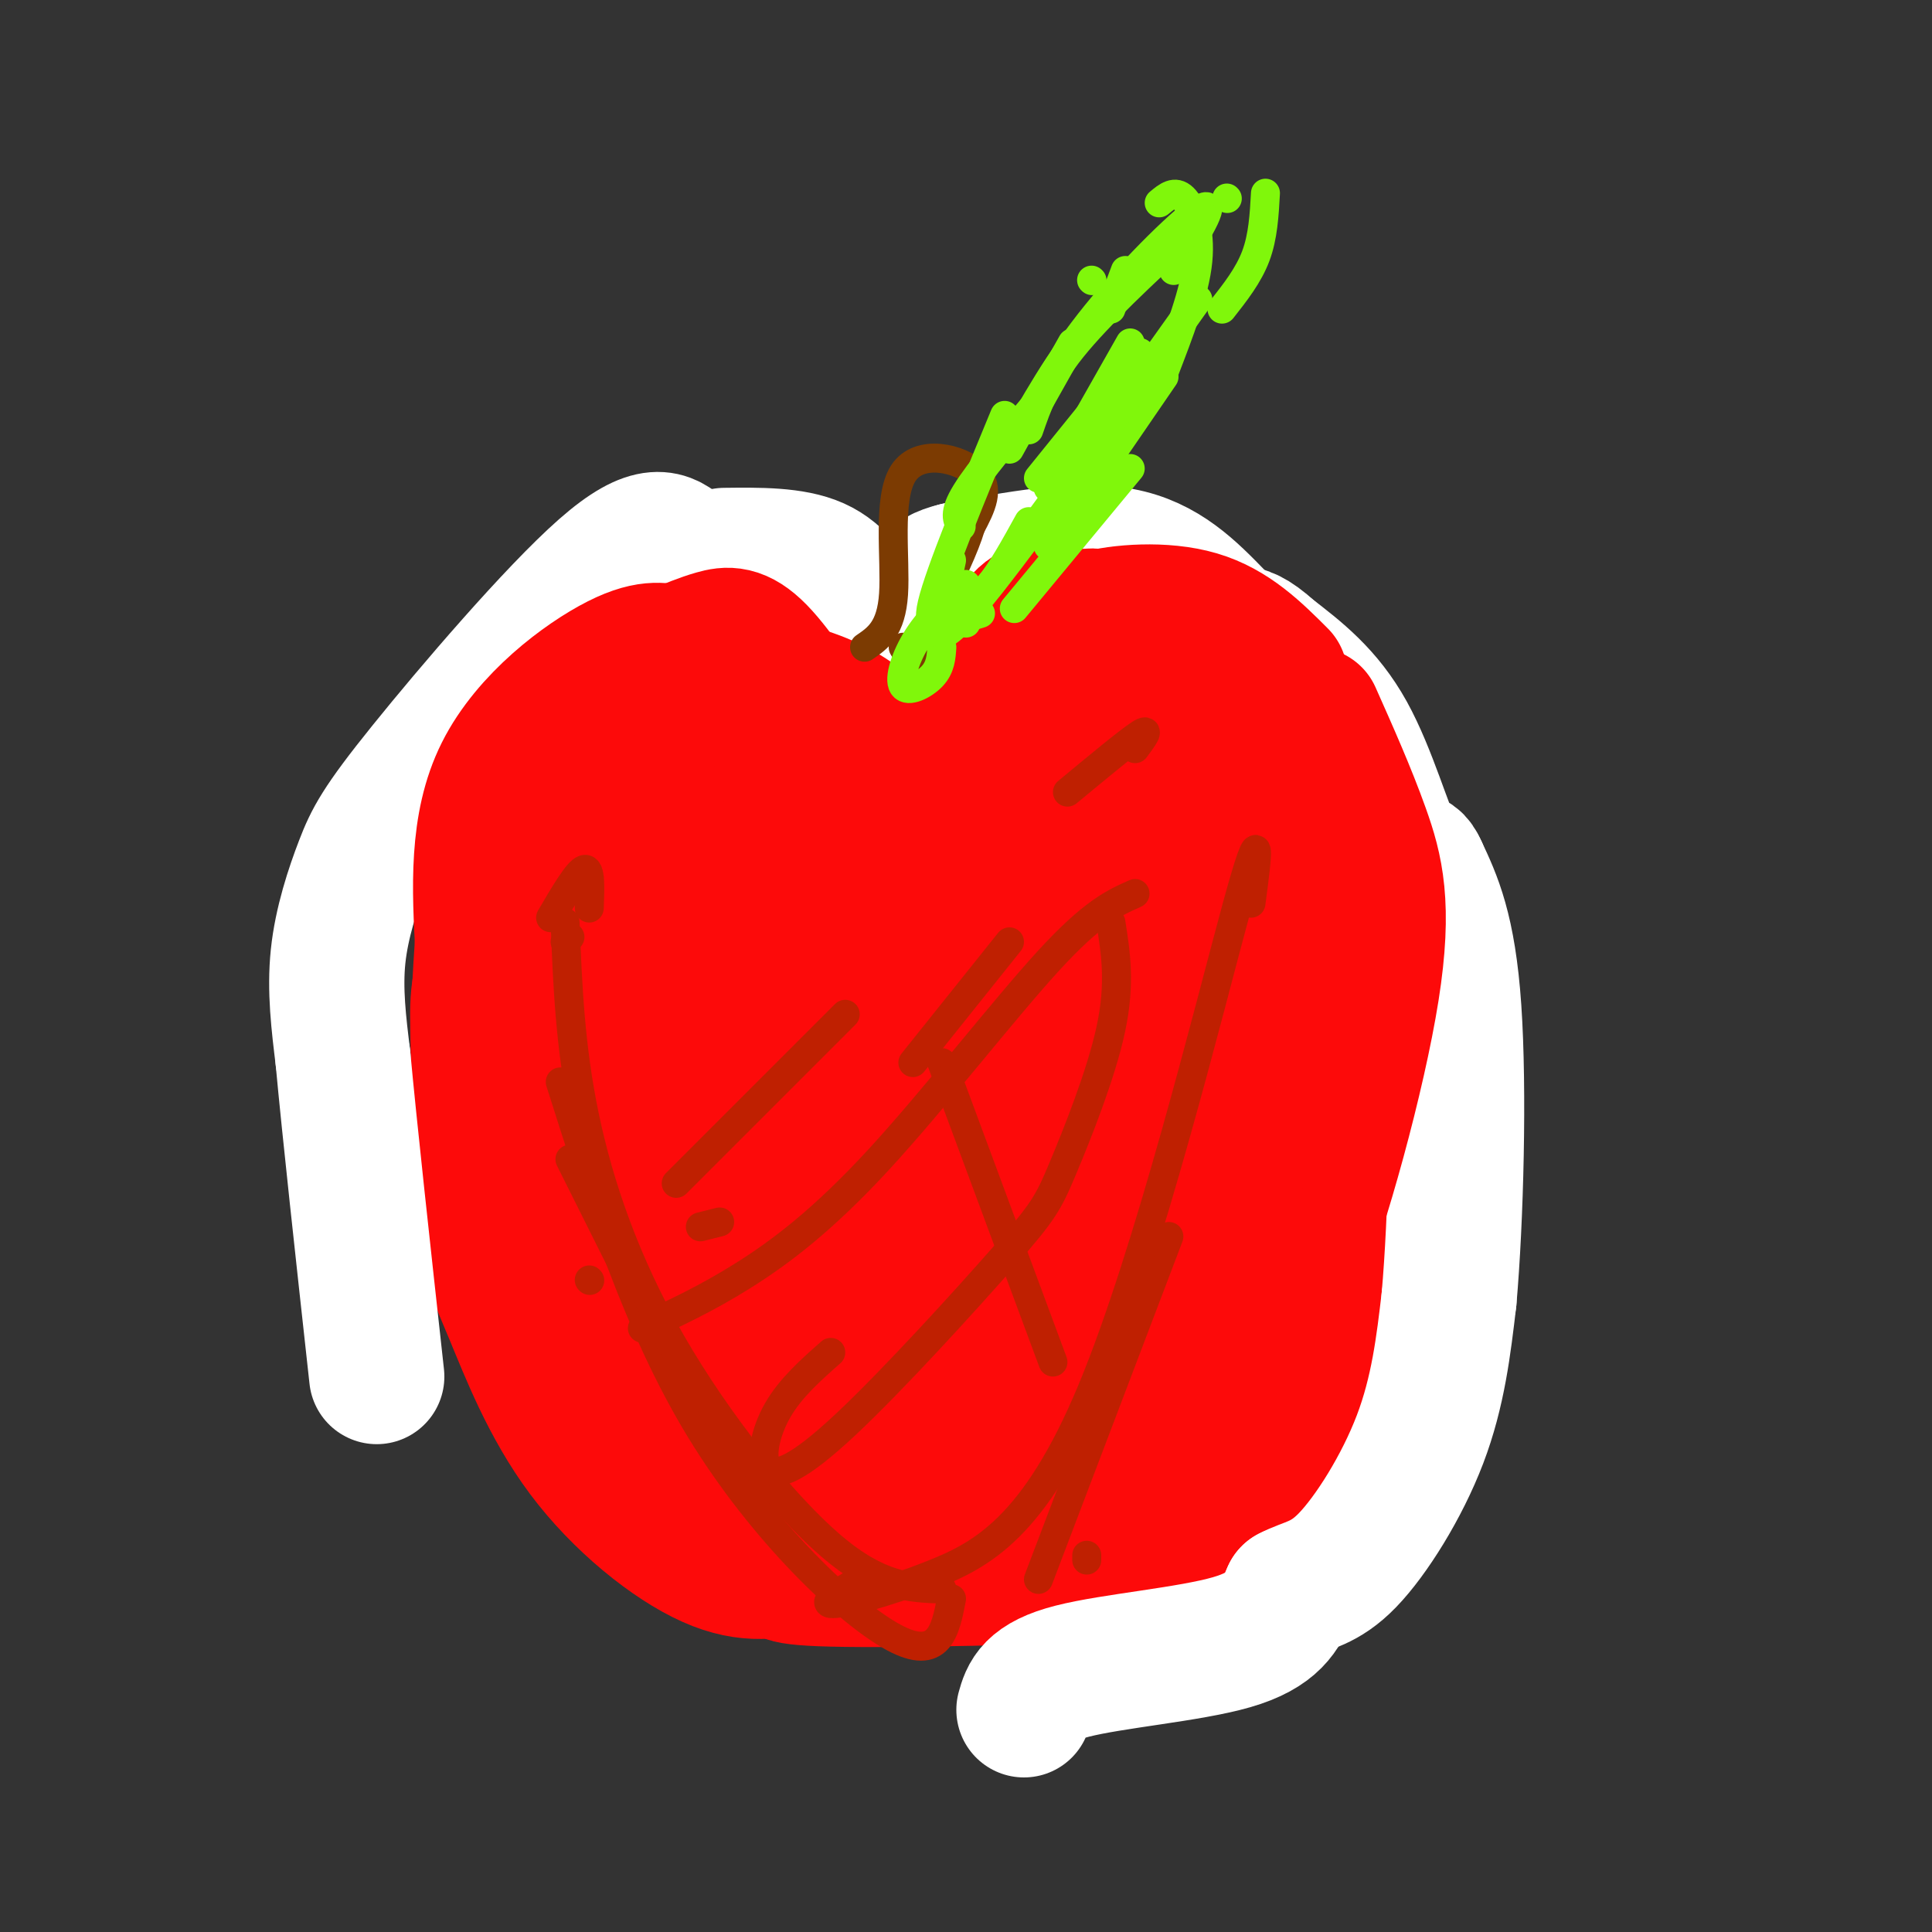 <svg viewBox='0 0 400 400' version='1.1' xmlns='http://www.w3.org/2000/svg' xmlns:xlink='http://www.w3.org/1999/xlink'><rect x="0" y="0" width="400" height="400" fill="#333333" stroke="none"/><g fill='none' stroke='#FD0A0A' stroke-width='3' stroke-linecap='round' stroke-linejoin='round'><path d='M215,158c-5.250,-2.583 -10.500,-5.167 -15,-6c-4.500,-0.833 -8.250,0.083 -12,1'/><path d='M157,174c-4.417,8.083 -8.833,16.167 -11,27c-2.167,10.833 -2.083,24.417 -2,38'/><path d='M161,277c4.712,2.722 9.424,5.443 17,7c7.576,1.557 18.015,1.948 25,1c6.985,-0.948 10.515,-3.237 17,-10c6.485,-6.763 15.926,-18.001 20,-29c4.074,-10.999 2.781,-21.758 2,-29c-0.781,-7.242 -1.050,-10.966 -4,-19c-2.950,-8.034 -8.581,-20.377 -14,-30c-5.419,-9.623 -10.624,-16.526 -18,-20c-7.376,-3.474 -16.921,-3.519 -24,-2c-7.079,1.519 -11.691,4.602 -16,8c-4.309,3.398 -8.315,7.111 -14,15c-5.685,7.889 -13.048,19.954 -17,33c-3.952,13.046 -4.492,27.074 -3,37c1.492,9.926 5.017,15.749 8,21c2.983,5.251 5.424,9.929 12,14c6.576,4.071 17.288,7.536 28,11'/><path d='M180,285c10.516,1.619 22.805,0.165 34,-3c11.195,-3.165 21.294,-8.041 30,-15c8.706,-6.959 16.019,-16.002 20,-27c3.981,-10.998 4.631,-23.953 5,-31c0.369,-7.047 0.456,-8.187 0,-12c-0.456,-3.813 -1.455,-10.301 -7,-20c-5.545,-9.699 -15.634,-22.610 -25,-29c-9.366,-6.390 -18.007,-6.260 -27,-6c-8.993,0.260 -18.336,0.648 -25,3c-6.664,2.352 -10.647,6.667 -17,13c-6.353,6.333 -15.076,14.686 -20,25c-4.924,10.314 -6.050,22.591 -7,34c-0.950,11.409 -1.724,21.949 4,32c5.724,10.051 17.947,19.612 25,25c7.053,5.388 8.937,6.605 19,7c10.063,0.395 28.304,-0.030 38,-1c9.696,-0.970 10.848,-2.485 12,-4'/><path d='M239,276c8.626,-3.780 24.190,-11.228 33,-16c8.810,-4.772 10.865,-6.866 14,-13c3.135,-6.134 7.349,-16.307 9,-21c1.651,-4.693 0.740,-3.908 -1,-7c-1.740,-3.092 -4.307,-10.063 -14,-21c-9.693,-10.937 -26.510,-25.841 -41,-34c-14.490,-8.159 -26.653,-9.575 -38,-9c-11.347,0.575 -21.877,3.139 -29,5c-7.123,1.861 -10.839,3.019 -17,9c-6.161,5.981 -14.768,16.786 -19,21c-4.232,4.214 -4.090,1.836 -5,8c-0.910,6.164 -2.873,20.869 -4,30c-1.127,9.131 -1.419,12.689 1,20c2.419,7.311 7.548,18.375 16,27c8.452,8.625 20.226,14.813 32,21'/><path d='M213,298c3.476,-0.702 6.952,-1.405 11,-5c4.048,-3.595 8.667,-10.083 12,-18c3.333,-7.917 5.381,-17.262 6,-27c0.619,-9.738 -0.190,-19.869 -1,-30'/><path d='M184,167c0.000,0.000 3.000,-5.000 3,-5'/><path d='M190,149c0.000,0.000 -10.000,-4.000 -10,-4'/><path d='M172,145c2.000,5.917 4.000,11.833 3,12c-1.000,0.167 -5.000,-5.417 -9,-11'/><path d='M148,142c0.000,0.000 0.000,1.000 0,1'/><path d='M134,147c0.000,0.000 0.000,4.000 0,4'/><path d='M161,147c-3.833,-0.167 -7.667,-0.333 -12,1c-4.333,1.333 -9.167,4.167 -14,7'/><path d='M106,175c0.000,0.000 -12.000,23.000 -12,23'/><path d='M128,165c0.000,0.000 -24.000,35.000 -24,35'/><path d='M102,256c0.000,0.000 7.000,15.000 7,15'/><path d='M158,154c-6.133,1.822 -12.266,3.644 -20,8c-7.734,4.356 -17.069,11.246 -23,22c-5.931,10.754 -8.459,25.372 -10,32c-1.541,6.628 -2.097,5.267 0,15c2.097,9.733 6.846,30.561 11,43c4.154,12.439 7.711,16.489 20,21c12.289,4.511 33.309,9.484 43,12c9.691,2.516 8.055,2.576 14,-1c5.945,-3.576 19.473,-10.788 33,-18'/><path d='M118,178c-1.931,9.657 -3.862,19.314 -5,27c-1.138,7.686 -1.482,13.401 3,25c4.482,11.599 13.790,29.081 20,39c6.210,9.919 9.321,12.274 19,18c9.679,5.726 25.924,14.824 33,19c7.076,4.176 4.982,3.432 11,2c6.018,-1.432 20.148,-3.552 30,-8c9.852,-4.448 15.426,-11.224 21,-18'/><path d='M190,295c5.417,1.750 10.833,3.500 17,3c6.167,-0.500 13.083,-3.250 20,-6'/><path d='M256,265c0.000,0.000 2.000,-8.000 2,-8'/><path d='M219,262c0.000,0.000 -18.000,1.000 -18,1'/><path d='M122,189c-1.600,3.778 -3.200,7.556 -4,26c-0.800,18.444 -0.800,51.556 -1,63c-0.200,11.444 -0.600,1.222 -1,-9'/><path d='M112,236c5.851,25.756 11.702,51.512 13,60c1.298,8.488 -1.958,-0.292 -5,-11c-3.042,-10.708 -5.869,-23.345 -4,-22c1.869,1.345 8.435,16.673 15,32'/><path d='M131,295c6.841,9.990 16.444,18.964 16,18c-0.444,-0.964 -10.934,-11.868 -14,-17c-3.066,-5.132 1.293,-4.494 5,-1c3.707,3.494 6.761,9.842 10,13c3.239,3.158 6.662,3.125 8,4c1.338,0.875 0.591,2.659 -7,0c-7.591,-2.659 -22.026,-9.760 -17,-10c5.026,-0.240 29.513,6.380 54,13'/><path d='M186,315c11.164,3.262 12.075,4.915 -1,4c-13.075,-0.915 -40.136,-4.400 -33,-6c7.136,-1.600 48.467,-1.314 67,-2c18.533,-0.686 14.266,-2.343 10,-4'/><path d='M229,307c3.343,0.192 6.700,2.673 -6,2c-12.700,-0.673 -41.456,-4.500 -33,-6c8.456,-1.500 54.123,-0.673 58,-1c3.877,-0.327 -34.035,-1.808 -40,-3c-5.965,-1.192 20.018,-2.096 46,-3'/><path d='M254,296c-1.008,-0.231 -26.527,0.693 -30,1c-3.473,0.307 15.101,-0.002 24,-3c8.899,-2.998 8.124,-8.685 8,-14c-0.124,-5.315 0.403,-10.258 0,-12c-0.403,-1.742 -1.737,-0.281 -3,5c-1.263,5.281 -2.455,14.383 0,7c2.455,-7.383 8.559,-31.252 10,-38c1.441,-6.748 -1.779,3.626 -5,14'/><path d='M258,256c-1.619,10.702 -3.167,30.458 -3,24c0.167,-6.458 2.048,-39.131 2,-44c-0.048,-4.869 -2.024,18.065 -4,41'/><path d='M258,202c-1.619,-1.716 -3.238,-3.432 2,14c5.238,17.432 17.332,54.011 19,43c1.668,-11.011 -7.089,-69.611 -9,-70c-1.911,-0.389 3.024,57.434 6,75c2.976,17.566 3.993,-5.124 4,-18c0.007,-12.876 -0.997,-15.938 -2,-19'/><path d='M278,227c-0.500,-4.833 -0.750,-7.417 -1,-10'/><path d='M285,219c0.946,36.118 1.892,72.236 1,73c-0.892,0.764 -3.620,-33.826 -3,-57c0.620,-23.174 4.590,-34.931 5,-21c0.410,13.931 -2.740,53.552 -4,65c-1.260,11.448 -0.630,-5.276 0,-22'/><path d='M284,257c0.410,-14.109 1.436,-38.380 2,-38c0.564,0.380 0.667,25.413 -1,40c-1.667,14.587 -5.104,18.730 -7,22c-1.896,3.270 -2.251,5.669 -4,7c-1.749,1.331 -4.891,1.594 -1,-5c3.891,-6.594 14.817,-20.044 11,-15c-3.817,5.044 -22.376,28.584 -32,39c-9.624,10.416 -10.312,7.708 -11,5'/><path d='M241,312c2.231,-3.646 13.310,-15.259 11,-16c-2.310,-0.741 -18.009,9.392 -28,14c-9.991,4.608 -14.273,3.693 -13,1c1.273,-2.693 8.101,-7.164 20,-11c11.899,-3.836 28.870,-7.039 37,-9c8.130,-1.961 7.420,-2.682 3,-6c-4.420,-3.318 -12.548,-9.234 -14,-18c-1.452,-8.766 3.774,-20.383 9,-32'/><path d='M266,235c1.503,-10.130 0.759,-19.456 3,-12c2.241,7.456 7.466,31.692 10,32c2.534,0.308 2.375,-23.313 1,-34c-1.375,-10.688 -3.966,-8.442 -6,11c-2.034,19.442 -3.509,56.081 -5,46c-1.491,-10.081 -2.997,-66.880 -5,-77c-2.003,-10.120 -4.501,26.440 -7,63'/><path d='M257,264c-1.400,13.978 -1.400,17.422 -3,13c-1.600,-4.422 -4.800,-16.711 -8,-29'/><path d='M135,172c0.000,0.000 0.000,-9.000 0,-9'/><path d='M149,148c5.700,0.557 11.400,1.114 19,3c7.600,1.886 17.100,5.102 25,10c7.900,4.898 14.200,11.478 15,12c0.800,0.522 -3.900,-5.013 -9,-11c-5.100,-5.987 -10.600,-12.425 -24,-13c-13.400,-0.575 -34.700,4.712 -56,10'/><path d='M119,159c-10.998,24.874 -10.494,82.059 -9,90c1.494,7.941 3.979,-33.362 8,-56c4.021,-22.638 9.577,-26.611 16,-30c6.423,-3.389 13.711,-6.195 21,-9'/><path d='M155,154c6.000,-0.833 10.500,1.583 15,4'/><path d='M186,162c8.607,0.000 17.214,0.000 19,0c1.786,0.000 -3.250,0.000 -5,-3c-1.750,-3.000 -0.214,-9.000 5,-12c5.214,-3.000 14.107,-3.000 23,-3'/><path d='M228,144c1.711,1.000 -5.511,5.000 -10,6c-4.489,1.000 -6.244,-1.000 -8,-3'/><path d='M205,143c3.544,-5.476 7.089,-10.951 16,-10c8.911,0.951 23.189,8.329 27,11c3.811,2.671 -2.844,0.633 -3,2c-0.156,1.367 6.189,6.137 11,19c4.811,12.863 8.089,33.818 9,37c0.911,3.182 -0.544,-11.409 -2,-26'/><path d='M263,176c-1.841,-7.817 -5.444,-14.360 0,-4c5.444,10.360 19.933,37.622 13,35c-6.933,-2.622 -35.290,-35.129 -47,-49c-11.710,-13.871 -6.774,-9.106 -4,-8c2.774,1.106 3.387,-1.447 4,-4'/><path d='M255,158c3.987,4.107 7.974,8.214 11,14c3.026,5.786 5.090,13.252 6,22c0.910,8.748 0.667,18.778 0,23c-0.667,4.222 -1.756,2.637 -5,-2c-3.244,-4.637 -8.641,-12.325 -11,-17c-2.359,-4.675 -1.679,-6.338 -1,-8'/><path d='M252,176c-0.089,19.244 -0.178,38.489 -2,52c-1.822,13.511 -5.378,21.289 -7,29c-1.622,7.711 -1.311,15.356 -1,23'/></g>
<g fill='none' stroke='#FD0A0A' stroke-width='28' stroke-linecap='round' stroke-linejoin='round'><path d='M221,177c0.000,0.000 0.100,0.100 0.1,0.1'/><path d='M220,174c-3.733,-5.133 -7.467,-10.267 -10,-13c-2.533,-2.733 -3.867,-3.067 -10,-2c-6.133,1.067 -17.067,3.533 -28,6'/><path d='M142,199c-1.011,2.531 -2.022,5.061 -2,13c0.022,7.939 1.078,21.285 5,32c3.922,10.715 10.709,18.798 16,25c5.291,6.202 9.084,10.523 12,12c2.916,1.477 4.953,0.111 10,1c5.047,0.889 13.104,4.032 23,0c9.896,-4.032 21.631,-15.241 27,-26c5.369,-10.759 4.371,-21.068 4,-29c-0.371,-7.932 -0.114,-13.486 -5,-25c-4.886,-11.514 -14.914,-28.989 -22,-37c-7.086,-8.011 -11.229,-6.556 -16,-7c-4.771,-0.444 -10.171,-2.785 -16,1c-5.829,3.785 -12.088,13.695 -17,23c-4.912,9.305 -8.476,18.005 -10,29c-1.524,10.995 -1.007,24.284 2,34c3.007,9.716 8.503,15.858 14,22'/><path d='M167,267c4.289,5.704 8.012,8.964 15,11c6.988,2.036 17.240,2.846 26,0c8.760,-2.846 16.026,-9.350 21,-14c4.974,-4.650 7.656,-7.445 10,-13c2.344,-5.555 4.350,-13.868 4,-26c-0.350,-12.132 -3.057,-28.082 -8,-39c-4.943,-10.918 -12.123,-16.804 -19,-21c-6.877,-4.196 -13.452,-6.702 -20,-8c-6.548,-1.298 -13.069,-1.387 -19,3c-5.931,4.387 -11.274,13.252 -14,23c-2.726,9.748 -2.836,20.381 -2,32c0.836,11.619 2.619,24.224 5,32c2.381,7.776 5.360,10.724 10,13c4.640,2.276 10.942,3.882 16,5c5.058,1.118 8.874,1.748 14,-3c5.126,-4.748 11.563,-14.874 18,-25'/><path d='M224,237c3.413,-6.740 2.946,-11.088 3,-19c0.054,-7.912 0.630,-19.386 -6,-31c-6.630,-11.614 -20.466,-23.367 -29,-27c-8.534,-3.633 -11.766,0.854 -14,8c-2.234,7.146 -3.470,16.951 -3,27c0.470,10.049 2.646,20.344 8,29c5.354,8.656 13.886,15.674 21,20c7.114,4.326 12.811,5.959 16,5c3.189,-0.959 3.868,-4.508 5,-8c1.132,-3.492 2.715,-6.925 1,-14c-1.715,-7.075 -6.728,-17.793 -10,-24c-3.272,-6.207 -4.804,-7.902 -9,-11c-4.196,-3.098 -11.056,-7.599 -16,-9c-4.944,-1.401 -7.972,0.300 -11,2'/><path d='M180,185c-3.847,4.024 -7.965,13.085 -10,20c-2.035,6.915 -1.986,11.685 -1,18c0.986,6.315 2.909,14.176 7,22c4.091,7.824 10.351,15.613 14,19c3.649,3.387 4.688,2.374 7,1c2.312,-1.374 5.896,-3.107 9,-7c3.104,-3.893 5.728,-9.946 8,-16c2.272,-6.054 4.193,-12.111 3,-21c-1.193,-8.889 -5.500,-20.611 -10,-26c-4.500,-5.389 -9.195,-4.446 -14,-3c-4.805,1.446 -9.721,3.396 -13,7c-3.279,3.604 -4.920,8.863 -5,19c-0.080,10.137 1.402,25.152 3,33c1.598,7.848 3.314,8.528 6,7c2.686,-1.528 6.343,-5.264 10,-9'/><path d='M194,249c2.113,-4.069 2.397,-9.741 2,-16c-0.397,-6.259 -1.474,-13.105 -3,-13c-1.526,0.105 -3.502,7.162 -4,11c-0.498,3.838 0.481,4.456 2,4c1.519,-0.456 3.577,-1.988 4,-8c0.423,-6.012 -0.788,-16.506 -2,-27'/><path d='M192,190c0.000,0.000 9.000,19.000 9,19'/><path d='M210,236c0.944,0.363 1.887,0.727 3,1c1.113,0.273 2.394,0.456 1,-6c-1.394,-6.456 -5.463,-19.550 -11,-25c-5.537,-5.450 -12.541,-3.254 -16,-2c-3.459,1.254 -3.371,1.568 -4,4c-0.629,2.432 -1.975,6.983 -1,12c0.975,5.017 4.269,10.502 6,14c1.731,3.498 1.897,5.010 5,0c3.103,-5.010 9.143,-16.541 11,-27c1.857,-10.459 -0.469,-19.845 1,-15c1.469,4.845 6.735,23.923 12,43'/><path d='M217,235c3.464,11.769 6.124,19.691 1,8c-5.124,-11.691 -18.033,-42.994 -28,-58c-9.967,-15.006 -16.990,-13.716 -19,-15c-2.010,-1.284 0.995,-5.142 4,-9'/><path d='M176,159c-6.000,-3.917 -12.000,-7.833 -16,-9c-4.000,-1.167 -6.000,0.417 -8,2'/><path d='M152,152c-5.452,1.809 -15.082,5.333 -20,7c-4.918,1.667 -5.122,1.477 -10,8c-4.878,6.523 -14.429,19.757 -19,28c-4.571,8.243 -4.163,11.493 -4,21c0.163,9.507 0.080,25.271 1,35c0.920,9.729 2.845,13.422 6,21c3.155,7.578 7.542,19.040 15,29c7.458,9.960 17.988,18.417 26,22c8.012,3.583 13.506,2.291 19,1'/><path d='M166,324c3.167,0.167 1.583,0.083 0,0'/><path d='M133,170c0.000,0.000 0.100,0.100 0.1,0.1'/><path d='M125,205c-0.359,12.188 -0.718,24.376 0,36c0.718,11.624 2.511,22.685 6,32c3.489,9.315 8.672,16.886 14,22c5.328,5.114 10.801,7.772 15,9c4.199,1.228 7.123,1.026 12,1c4.877,-0.026 11.707,0.126 17,-8c5.293,-8.126 9.048,-24.528 10,-39c0.952,-14.472 -0.899,-27.013 -4,-43c-3.101,-15.987 -7.450,-35.420 -11,-46c-3.550,-10.580 -6.300,-12.309 -9,-13c-2.700,-0.691 -5.350,-0.346 -8,0'/><path d='M140,177c-4.123,6.436 -8.245,12.872 -11,23c-2.755,10.128 -4.141,23.947 -4,39c0.141,15.053 1.811,31.341 5,40c3.189,8.659 7.899,9.689 11,9c3.101,-0.689 4.593,-3.096 8,-5c3.407,-1.904 8.728,-3.303 11,-23c2.272,-19.697 1.496,-57.692 -1,-77c-2.496,-19.308 -6.710,-19.929 -9,-21c-2.290,-1.071 -2.654,-2.592 -5,-1c-2.346,1.592 -6.673,6.296 -11,11'/><path d='M130,206c-0.241,28.721 -0.482,57.442 2,74c2.482,16.558 7.686,20.952 12,26c4.314,5.048 7.736,10.750 11,14c3.264,3.250 6.370,4.046 7,5c0.630,0.954 -1.215,2.064 20,2c21.215,-0.064 65.490,-1.304 72,-3c6.510,-1.696 -24.745,-3.848 -56,-6'/><path d='M198,318c-17.166,0.519 -32.080,4.816 -25,7c7.080,2.184 36.156,2.256 49,0c12.844,-2.256 9.458,-6.838 16,-10c6.542,-3.162 23.012,-4.903 25,-5c1.988,-0.097 -10.506,1.452 -23,3'/><path d='M240,313c1.845,0.595 17.958,0.583 27,-3c9.042,-3.583 11.012,-10.738 8,-9c-3.012,1.738 -11.006,12.369 -19,23'/><path d='M255,338c3.114,-1.198 6.228,-2.396 12,-8c5.772,-5.604 14.201,-15.613 17,-21c2.799,-5.387 -0.031,-6.151 2,-10c2.031,-3.849 8.923,-10.783 10,-15c1.077,-4.217 -3.660,-5.718 -7,-1c-3.340,4.718 -5.284,15.655 -4,10c1.284,-5.655 5.795,-27.901 7,-41c1.205,-13.099 -0.898,-17.049 -3,-21'/><path d='M289,231c-0.667,-3.500 -0.833,-1.750 -1,0'/><path d='M285,250c1.651,-8.943 3.301,-17.885 -1,-29c-4.301,-11.115 -14.555,-24.402 -17,-29c-2.445,-4.598 2.919,-0.507 6,-1c3.081,-0.493 3.880,-5.569 -2,-14c-5.880,-8.431 -18.440,-20.215 -31,-32'/><path d='M240,145c-12.601,-5.414 -28.603,-2.948 -29,-2c-0.397,0.948 14.811,0.378 24,1c9.189,0.622 12.359,2.437 16,9c3.641,6.563 7.755,17.875 9,24c1.245,6.125 -0.377,7.062 -2,8'/><path d='M258,185c-8.008,-8.374 -27.030,-33.307 -27,-27c0.030,6.307 19.110,43.856 28,60c8.890,16.144 7.589,10.884 8,8c0.411,-2.884 2.534,-3.392 0,-13c-2.534,-9.608 -9.724,-28.317 -16,-42c-6.276,-13.683 -11.638,-22.342 -17,-31'/><path d='M234,140c-4.500,-4.500 -7.250,-0.250 -10,4'/><path d='M220,143c-9.970,-0.554 -19.940,-1.107 -26,-1c-6.060,0.107 -8.208,0.875 -10,5c-1.792,4.125 -3.226,11.607 -7,12c-3.774,0.393 -9.887,-6.304 -16,-13'/><path d='M161,146c-6.120,-2.627 -13.419,-2.693 -18,-1c-4.581,1.693 -6.443,5.146 -8,8c-1.557,2.854 -2.810,5.111 1,16c3.810,10.889 12.681,30.412 16,39c3.319,8.588 1.085,6.240 10,15c8.915,8.760 28.980,28.626 41,40c12.020,11.374 15.994,14.254 20,16c4.006,1.746 8.043,2.357 13,1c4.957,-1.357 10.834,-4.683 14,-9c3.166,-4.317 3.622,-9.624 4,-16c0.378,-6.376 0.680,-13.822 -3,-26c-3.680,-12.178 -11.340,-29.089 -19,-46'/><path d='M232,183c-3.243,-8.383 -1.849,-6.341 -3,-5c-1.151,1.341 -4.846,1.980 -2,17c2.846,15.020 12.232,44.420 18,62c5.768,17.580 7.917,23.341 11,28c3.083,4.659 7.099,8.216 10,11c2.901,2.784 4.686,4.795 5,-10c0.314,-14.795 -0.843,-46.398 -2,-78'/><path d='M273,213c3.145,21.627 6.290,43.254 6,60c-0.290,16.746 -4.017,28.612 -5,35c-0.983,6.388 0.776,7.298 -2,2c-2.776,-5.298 -10.088,-16.803 -17,-25c-6.912,-8.197 -13.423,-13.085 -18,-16c-4.577,-2.915 -7.221,-3.856 -12,-1c-4.779,2.856 -11.693,9.508 -15,14c-3.307,4.492 -3.006,6.825 -2,9c1.006,2.175 2.716,4.193 13,5c10.284,0.807 29.142,0.404 48,0'/><path d='M269,296c3.973,-1.760 -10.095,-6.158 -28,-5c-17.905,1.158 -39.646,7.874 -46,9c-6.354,1.126 2.678,-3.337 11,-5c8.322,-1.663 15.933,-0.525 20,0c4.067,0.525 4.591,0.436 8,-5c3.409,-5.436 9.705,-16.218 16,-27'/><path d='M250,263c3.448,-6.947 4.068,-10.815 5,-17c0.932,-6.185 2.175,-14.687 -1,-22c-3.175,-7.313 -10.767,-13.438 -16,-16c-5.233,-2.562 -8.108,-1.562 -13,-4c-4.892,-2.438 -11.803,-8.313 -15,-14c-3.197,-5.687 -2.682,-11.184 -5,-13c-2.318,-1.816 -7.470,0.050 -10,-2c-2.530,-2.050 -2.437,-8.014 -4,-12c-1.563,-3.986 -4.781,-5.993 -8,-8'/><path d='M183,155c-1.708,-2.601 -1.976,-5.104 -6,-9c-4.024,-3.896 -11.802,-9.185 -17,-12c-5.198,-2.815 -7.816,-3.157 -15,-1c-7.184,2.157 -18.934,6.811 -27,13c-8.066,6.189 -12.447,13.911 -15,25c-2.553,11.089 -3.276,25.544 -4,40'/><path d='M99,211c-0.090,9.970 1.686,14.895 1,17c-0.686,2.105 -3.833,1.390 5,11c8.833,9.610 29.646,29.545 46,41c16.354,11.455 28.249,14.430 37,15c8.751,0.570 14.357,-1.266 18,-3c3.643,-1.734 5.321,-3.367 7,-5'/><path d='M177,165c0.000,0.000 0.100,0.100 0.1,0.1'/><path d='M179,155c0.132,-1.587 0.265,-3.174 1,-6c0.735,-2.826 2.073,-6.892 13,-8c10.927,-1.108 31.442,0.740 42,3c10.558,2.260 11.159,4.931 15,10c3.841,5.069 10.920,12.534 18,20'/><path d='M268,174c5.055,6.287 8.691,12.005 11,15c2.309,2.995 3.289,3.267 4,15c0.711,11.733 1.153,34.928 2,45c0.847,10.072 2.099,7.021 -2,13c-4.099,5.979 -13.550,20.990 -23,36'/></g>
<g fill='none' stroke='#FFFFFF' stroke-width='28' stroke-linecap='round' stroke-linejoin='round'><path d='M212,354c0.822,-2.933 1.644,-5.867 10,-8c8.356,-2.133 24.244,-3.467 33,-6c8.756,-2.533 10.378,-6.267 12,-10'/><path d='M267,330c3.750,-1.988 7.125,-1.958 12,-7c4.875,-5.042 11.250,-15.155 15,-25c3.750,-9.845 4.875,-19.423 6,-29'/><path d='M300,269c1.467,-16.556 2.133,-43.444 1,-60c-1.133,-16.556 -4.067,-22.778 -7,-29'/><path d='M294,180c-1.810,-4.167 -2.833,-0.083 -5,-4c-2.167,-3.917 -5.476,-15.833 -10,-24c-4.524,-8.167 -10.262,-12.583 -16,-17'/><path d='M263,135c-3.833,-3.500 -5.417,-3.750 -7,-4'/><path d='M252,128c-5.500,-5.667 -11.000,-11.333 -20,-13c-9.000,-1.667 -21.500,0.667 -34,3'/><path d='M198,118c-6.333,1.500 -5.167,3.750 -4,6'/><path d='M188,134c0.000,0.000 -3.000,-3.000 -3,-3'/><path d='M179,128c-2.583,-4.417 -5.167,-8.833 -10,-11c-4.833,-2.167 -11.917,-2.083 -19,-2'/><path d='M141,114c-2.925,-2.464 -5.850,-4.928 -16,4c-10.150,8.928 -27.525,29.249 -37,41c-9.475,11.751 -11.051,14.933 -13,20c-1.949,5.067 -4.271,12.019 -5,19c-0.729,6.981 0.136,13.990 1,21'/><path d='M71,219c1.333,14.500 4.167,40.250 7,66'/></g>
<g fill='none' stroke='#FD0A0A' stroke-width='28' stroke-linecap='round' stroke-linejoin='round'><path d='M172,156c-5.511,-8.467 -11.022,-16.933 -15,-21c-3.978,-4.067 -6.422,-3.733 -9,-3c-2.578,0.733 -5.289,1.867 -8,3'/><path d='M140,135c-2.571,-0.012 -5.000,-1.542 -12,2c-7.000,3.542 -18.571,12.155 -24,23c-5.429,10.845 -4.714,23.923 -4,37'/><path d='M100,197c0.311,10.178 3.090,17.124 5,22c1.910,4.876 2.951,7.683 8,13c5.049,5.317 14.104,13.146 23,19c8.896,5.854 17.632,9.734 26,12c8.368,2.266 16.368,2.918 24,1c7.632,-1.918 14.895,-6.405 19,-14c4.105,-7.595 5.053,-18.297 6,-29'/><path d='M211,221c0.619,-13.881 -0.833,-34.083 1,-51c1.833,-16.917 6.952,-30.548 10,-37c3.048,-6.452 4.024,-5.726 5,-5'/><path d='M227,128c4.689,-1.311 13.911,-2.089 21,0c7.089,2.089 12.044,7.044 17,12'/><path d='M272,148c3.601,8.083 7.202,16.167 10,24c2.798,7.833 4.792,15.417 2,33c-2.792,17.583 -10.369,45.167 -16,59c-5.631,13.833 -9.315,13.917 -13,14'/><path d='M255,278c-1.357,-11.069 1.750,-45.740 3,-65c1.250,-19.260 0.644,-23.108 -4,-36c-4.644,-12.892 -13.327,-34.826 -18,-44c-4.673,-9.174 -5.337,-5.587 -6,-2'/><path d='M230,131c-2.759,-1.107 -6.657,-2.874 -10,-4c-3.343,-1.126 -6.131,-1.611 -9,2c-2.869,3.611 -5.820,11.317 -11,16c-5.180,4.683 -12.590,6.341 -20,8'/><path d='M180,153c-3.500,1.167 -2.250,0.083 -1,-1'/><path d='M171,147c-8.583,-3.667 -17.167,-7.333 -22,-8c-4.833,-0.667 -5.917,1.667 -7,4'/><path d='M144,143c0.000,0.000 0.100,0.100 0.1,0.1'/><path d='M148,143c2.733,-0.733 5.467,-1.467 10,-1c4.533,0.467 10.867,2.133 16,5c5.133,2.867 9.067,6.933 13,11'/><path d='M199,162c0.000,0.000 1.000,2.000 1,2'/></g>
<g fill='none' stroke='#BF2001' stroke-width='6' stroke-linecap='round' stroke-linejoin='round'><path d='M122,265c0.000,0.000 0.100,0.100 0.1,0.1'/><path d='M118,194c0.000,0.000 -1.000,1.000 -1,1'/><path d='M118,240c0.000,0.000 16.000,32.000 16,32'/><path d='M122,188c0.167,-4.167 0.333,-8.333 -1,-8c-1.333,0.333 -4.167,5.167 -7,10'/><path d='M116,224c8.067,25.444 16.133,50.889 29,72c12.867,21.111 30.533,37.889 40,43c9.467,5.111 10.733,-1.444 12,-8'/><path d='M117,191c0.500,12.786 1.000,25.571 4,40c3.000,14.429 8.500,30.500 18,47c9.500,16.500 23.000,33.429 33,42c10.000,8.571 16.500,8.786 23,9'/><path d='M195,220c0.000,0.000 23.000,62.000 23,62'/><path d='M225,322c0.000,0.000 0.000,1.000 0,1'/><path d='M215,327c0.000,0.000 27.000,-71.000 27,-71'/><path d='M259,187c1.309,-9.807 2.619,-19.614 -3,1c-5.619,20.614 -18.166,71.649 -30,100c-11.834,28.351 -22.955,34.018 -33,38c-10.045,3.982 -19.013,6.281 -21,6c-1.987,-0.281 3.006,-3.140 8,-6'/><path d='M230,191c1.002,6.301 2.004,12.602 0,22c-2.004,9.398 -7.014,21.894 -10,29c-2.986,7.106 -3.949,8.821 -12,18c-8.051,9.179 -23.189,25.821 -33,35c-9.811,9.179 -14.295,10.894 -16,9c-1.705,-1.894 -0.630,-7.398 2,-12c2.630,-4.602 6.815,-8.301 11,-12'/><path d='M235,185c-4.357,1.929 -8.714,3.857 -18,14c-9.286,10.143 -23.500,28.500 -35,41c-11.500,12.500 -20.286,19.143 -28,24c-7.714,4.857 -14.357,7.929 -21,11'/><path d='M145,254c0.000,0.000 4.000,-1.000 4,-1'/><path d='M189,220c0.000,0.000 20.000,-25.000 20,-25'/><path d='M235,155c1.667,-2.250 3.333,-4.500 1,-3c-2.333,1.500 -8.667,6.750 -15,12'/><path d='M175,210c0.000,0.000 -35.000,35.000 -35,35'/></g>
<g fill='none' stroke='#7C3B02' stroke-width='6' stroke-linecap='round' stroke-linejoin='round'><path d='M179,134c2.762,-1.887 5.524,-3.774 6,-11c0.476,-7.226 -1.333,-19.792 2,-25c3.333,-5.208 11.810,-3.060 15,0c3.190,3.060 1.095,7.030 -1,11'/><path d='M201,109c-1.333,4.500 -4.167,10.250 -7,16'/><path d='M191,132c-0.667,1.833 -1.333,3.667 -2,4c-0.667,0.333 -1.333,-0.833 -2,-2'/></g>
<g fill='none' stroke='#80F70B' stroke-width='6' stroke-linecap='round' stroke-linejoin='round'><path d='M199,109c-0.833,-1.333 -1.667,-2.667 1,-7c2.667,-4.333 8.833,-11.667 15,-19'/><path d='M230,64c0.000,0.000 3.000,-8.000 3,-8'/><path d='M240,42c1.622,-1.356 3.244,-2.711 5,-1c1.756,1.711 3.644,6.489 3,13c-0.644,6.511 -3.822,14.756 -7,23'/><path d='M234,97c0.000,0.000 -24.000,29.000 -24,29'/><path d='M195,134c-0.137,2.077 -0.274,4.155 -2,6c-1.726,1.845 -5.042,3.458 -6,2c-0.958,-1.458 0.440,-5.988 3,-10c2.560,-4.012 6.280,-7.506 10,-11'/><path d='M215,99c0.000,0.000 21.000,-26.000 21,-26'/><path d='M243,56c4.578,-7.311 9.156,-14.622 6,-13c-3.156,1.622 -14.044,12.178 -22,22c-7.956,9.822 -12.978,18.911 -18,28'/><path d='M197,116c-1.000,4.583 -2.000,9.167 -1,11c1.000,1.833 4.000,0.917 7,0'/><path d='M217,101c0.000,0.000 17.000,-30.000 17,-30'/><path d='M241,51c0.000,0.000 1.000,-1.000 1,-1'/><path d='M226,58c0.000,0.000 0.100,0.100 0.1,0.1'/><path d='M208,86c-6.744,16.298 -13.488,32.595 -15,39c-1.512,6.405 2.208,2.917 5,1c2.792,-1.917 4.655,-2.262 7,-5c2.345,-2.738 5.173,-7.869 8,-13'/><path d='M253,64c2.750,-3.500 5.500,-7.000 7,-11c1.500,-4.000 1.750,-8.500 2,-13'/><path d='M222,71c0.000,0.000 -9.000,16.000 -9,16'/><path d='M199,122c0.000,0.000 1.000,7.000 1,7'/><path d='M217,113c0.000,0.000 24.000,-35.000 24,-35'/><path d='M254,41c0.000,0.000 0.100,0.100 0.1,0.1'/><path d='M246,48c-9.250,8.583 -18.500,17.167 -24,24c-5.500,6.833 -7.250,11.917 -9,17'/><path d='M196,123c-0.044,-0.156 -0.089,-0.311 -1,3c-0.911,3.311 -2.689,10.089 6,0c8.689,-10.089 27.844,-37.044 47,-64'/></g>
</svg>